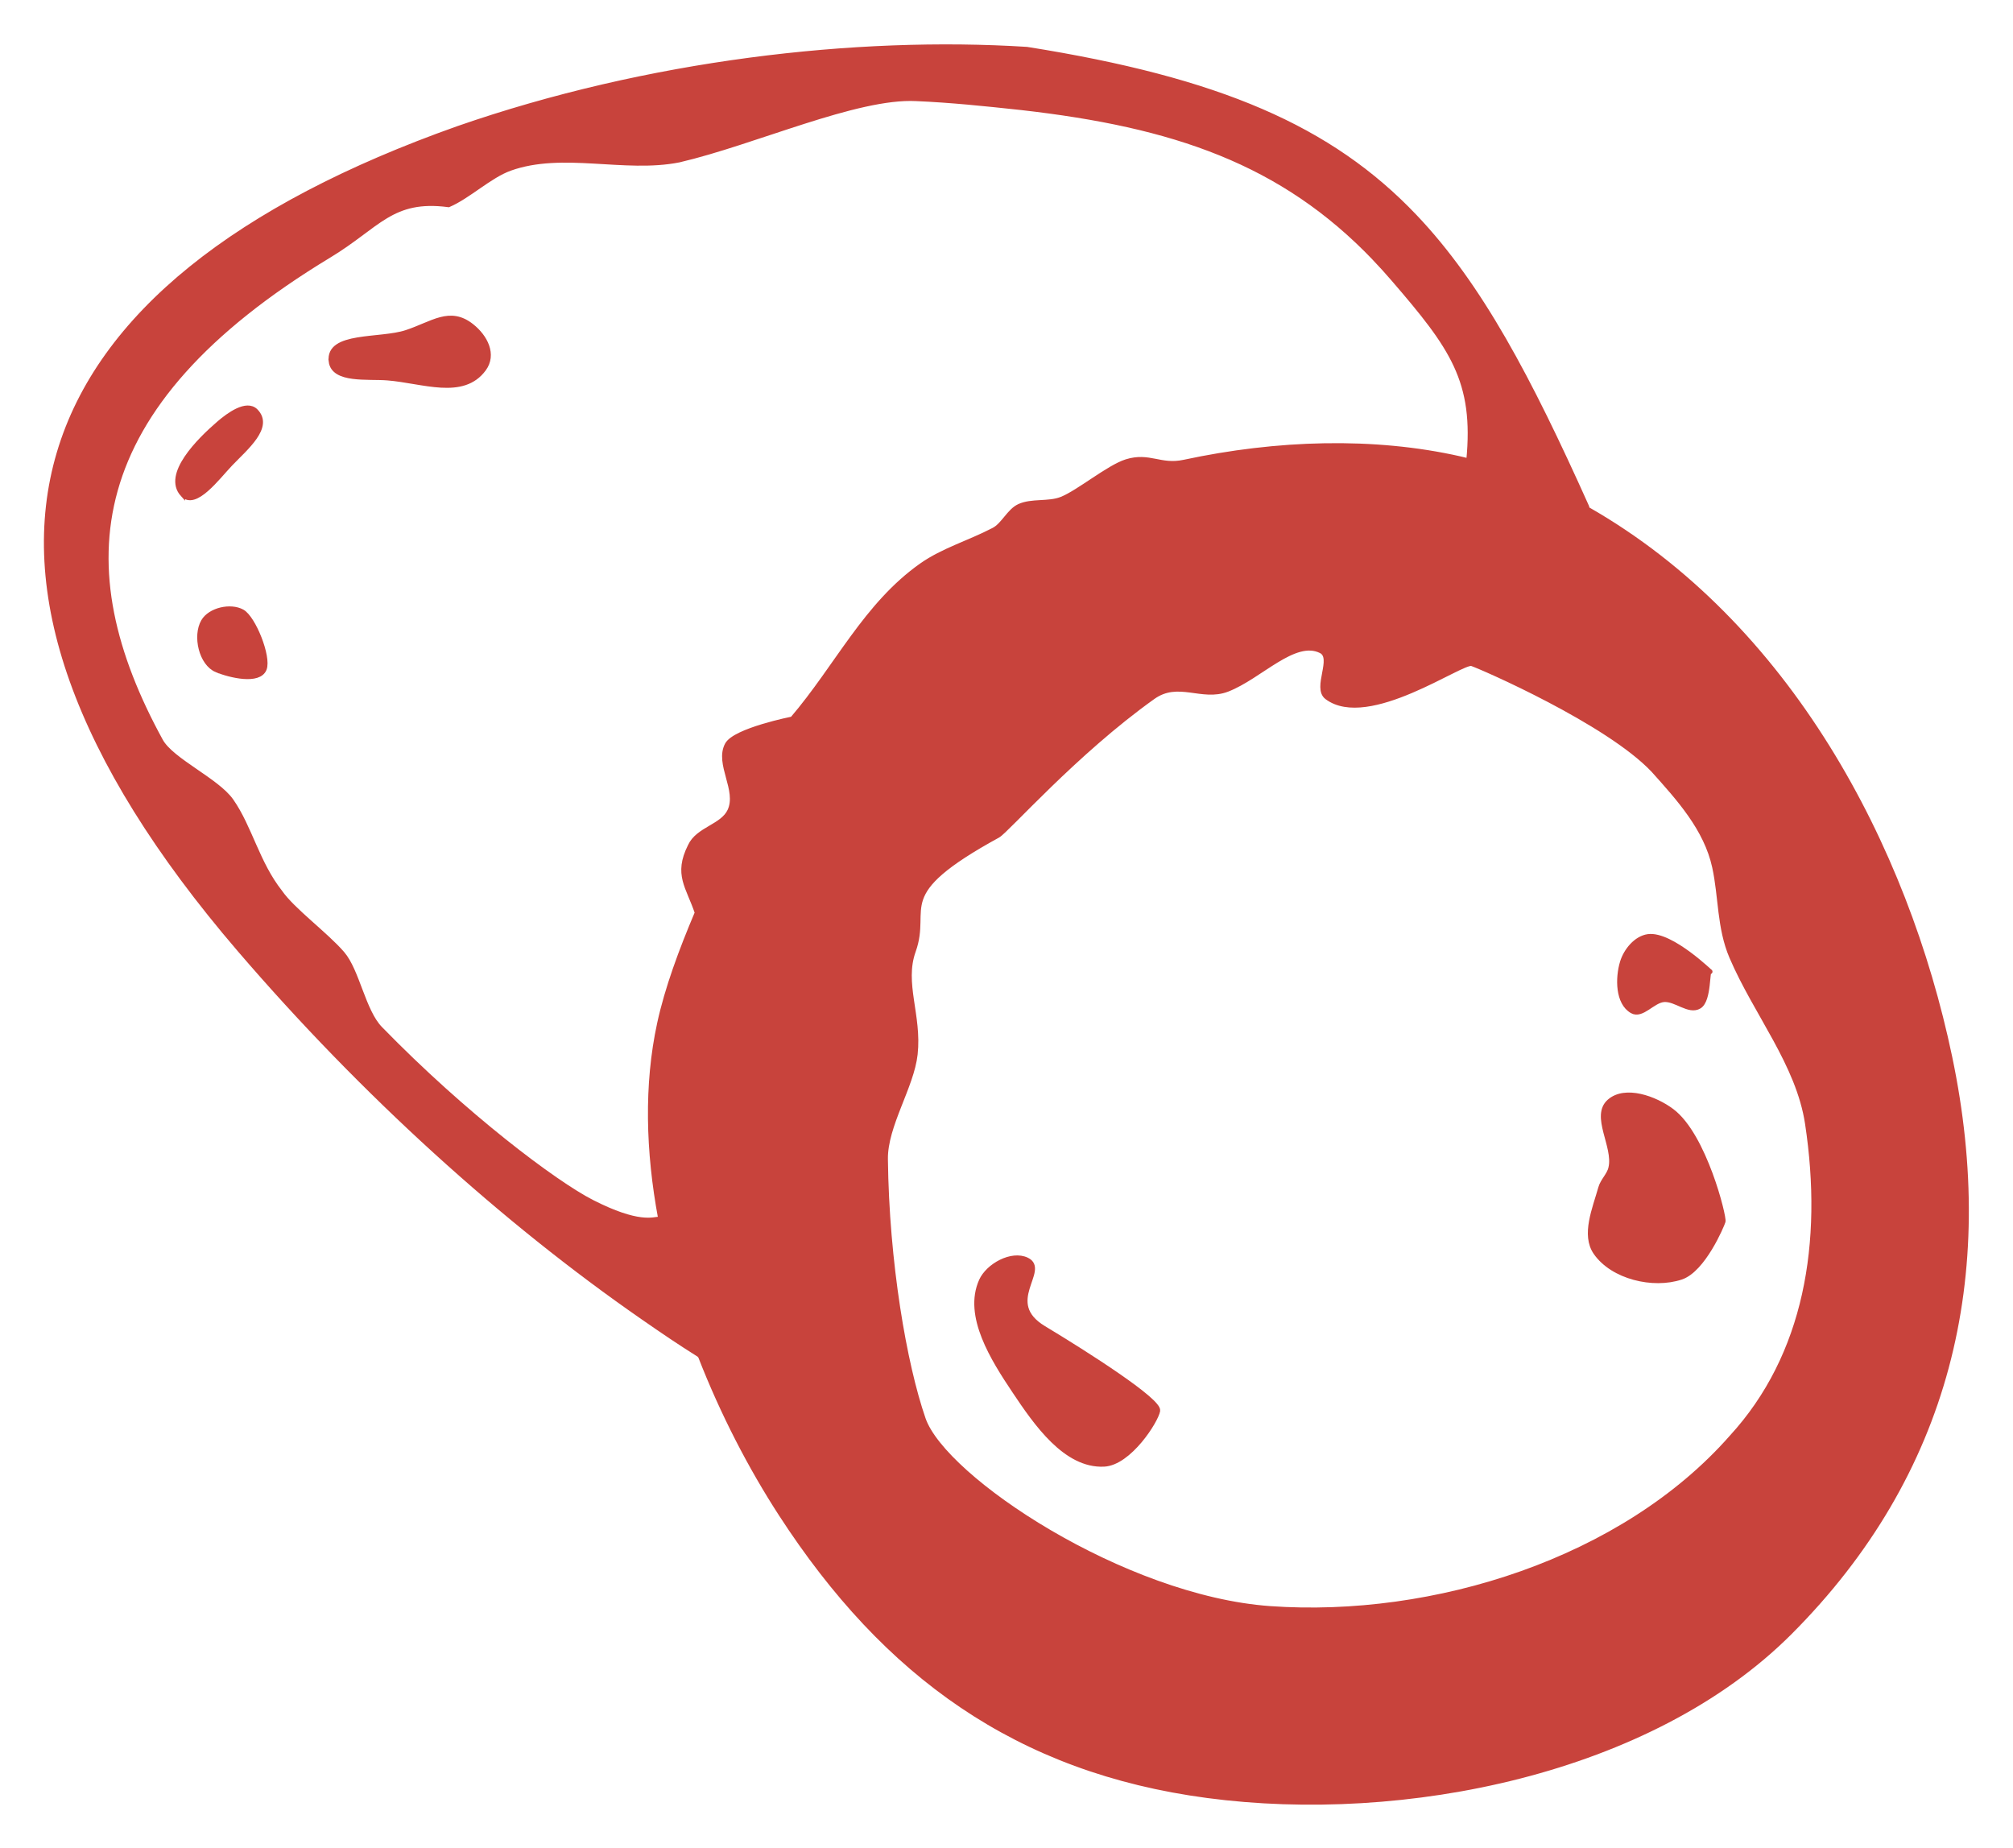 <?xml version="1.0" encoding="UTF-8" standalone="no"?>
<!-- Created with Inkscape (http://www.inkscape.org/) -->

<svg
   xmlns:dc="http://purl.org/dc/elements/1.1/"
   xmlns:cc="http://creativecommons.org/ns#"
   xmlns:rdf="http://www.w3.org/1999/02/22-rdf-syntax-ns#"
   xmlns:svg="http://www.w3.org/2000/svg"
   xmlns="http://www.w3.org/2000/svg"
   xmlns:sodipodi="http://sodipodi.sourceforge.net/DTD/sodipodi-0.dtd"
   xmlns:inkscape="http://www.inkscape.org/namespaces/inkscape"
   width="91.421mm"
   height="83.942mm"
   viewBox="0 0 91.42 83.941"
   version="1.1"
   id="svg104"
   inkscape:version="0.92.4 (5da689c313, 2019-01-14)"
   sodipodi:docname="CardiologyReferenceMain.svg">
  <defs
     id="defs98" />
  <sodipodi:namedview
     id="base"
     pagecolor="#ffffff"
     bordercolor="#666666"
     borderopacity="1.0"
     inkscape:pageopacity="0.0"
     inkscape:pageshadow="2"
     inkscape:zoom="2.0548387"
     inkscape:cx="197.94789"
     inkscape:cy="179.33653"
     inkscape:document-units="mm"
     inkscape:current-layer="layer1"
     showgrid="false"
     inkscape:window-width="1920"
     inkscape:window-height="991"
     inkscape:window-x="-9"
     inkscape:window-y="-9"
     inkscape:window-maximized="1"
     fit-margin-top="2"
     fit-margin-left="2"
     fit-margin-right="2"
     fit-margin-bottom="2"
     inkscape:showpageshadow="2"
     inkscape:pagecheckerboard="0"
     inkscape:deskcolor="#d1d1d1" />
  <g
     inkscape:label="Layer 1"
     inkscape:groupmode="layer"
     id="layer1"
     transform="translate(-8.796,-62.606)">
    <g
       id="g2"
       transform="rotate(-0.092,5325.215,1856.691)"
       style="fill:#c8433c;fill-opacity:1;stroke:#c8433c;stroke-opacity:1">
      <path
         inkscape:connector-curvature="0"
         style="fill:#c8433c;fill-opacity:1;stroke:#c8433c;stroke-width:0.219;stroke-linecap:butt;stroke-linejoin:miter;stroke-miterlimit:4;stroke-dasharray:none;stroke-opacity:1"
         d="m 85.295,97.886 c 0.16,-0.526 0.623,-1.09 1.167,-1.163 1.067,-0.144 2.957,1.759 2.809,1.592 -0.148,-0.167 -0.018,1.298 -0.491,1.582 -0.467,0.28 -1.061,-0.349 -1.604,-0.307 -0.509,0.039 -0.999,0.767 -1.443,0.514 -0.655,-0.372 -0.659,-1.496 -0.439,-2.217 z"
         id="path1277-6-2-5-4-2"
         sodipodi:nodetypes="sssssss" />
      <g
         id="g1"
         style="fill:#c8433c;fill-opacity:1;stroke:#c8433c;stroke-opacity:1">
        <path
           id="path448-1-6-7-9-0"
           d="M 75.914,64.007 C 72.095,59.981 67.035,57.783 58.315,56.385 50.573,55.882 41.097,56.956 32.475,59.939 12.419,67.008 7.487,79.672 22.498,97.217 c 5.61,6.556 11.977,12.333 18.275,16.716 0.955,0.664 1.614,1.116 2.562,1.714 l 0.061,0.069 c 1.005,2.595 2.274,5.051 3.657,7.189 4.721,7.3 10.715,11.64 19.331,12.799 8.896,1.197 20.118,-1.029 26.469,-7.372 7.193,-7.184 9.372,-16.165 7.302,-26.118 C 98.165,92.641 92.847,82.522 83.732,77.306 l -0.024,-0.105 C 81.103,71.375 78.884,67.138 75.914,64.007 Z m -1.806,1.912 c 0.28,0.294 0.558,0.601 0.832,0.921 2.666,3.1 3.775,4.633 3.409,8.266 -0.13,-0.032 -0.259,-0.064 -0.39,-0.094 -3.919,-0.893 -8.315,-0.764 -12.536,0.135 -1.079,0.23 -1.574,-0.353 -2.619,-0.027 -0.807,0.252 -2.173,1.394 -2.949,1.699 -0.587,0.231 -1.356,0.061 -1.92,0.321 -0.459,0.211 -0.718,0.847 -1.159,1.075 -1.127,0.585 -2.302,0.915 -3.284,1.605 -2.531,1.781 -3.832,4.576 -5.873,6.958 0,0 -2.616,0.515 -2.963,1.167 -0.464,0.872 0.552,2.053 0.115,2.999 -0.333,0.721 -1.449,0.827 -1.805,1.605 -0.651,1.295 -0.084,1.829 0.314,3.024 -0.727,1.707 -1.371,3.437 -1.718,5.027 -0.608,2.782 -0.529,5.81 0.029,8.837 l -0.039,0.042 c -0.309,0.018 -0.963,0.307 -3.071,-0.77 -1.671,-0.854 -5.771,-3.943 -9.605,-7.894 -0.772,-0.795 -1.036,-2.62 -1.715,-3.412 -0.751,-0.875 -2.259,-1.975 -2.82,-2.792 -1.039,-1.319 -1.368,-2.941 -2.213,-4.153 -0.65,-0.932 -2.712,-1.833 -3.203,-2.731 -4.295,-7.871 -3.692,-15.171 7.671,-22.021 2.244,-1.346 2.846,-2.65 5.446,-2.302 0.896,-0.382 1.872,-1.321 2.791,-1.648 2.393,-0.852 5.196,0.119 7.673,-0.368 3.438,-0.795 8.072,-2.916 10.79,-2.767 1.544,0.069 3.063,0.227 4.771,0.415 6.907,0.795 11.835,2.465 16.042,6.881 z m 12.603,23.244 c 1.159,1.297 2.4,2.664 2.777,4.407 0.293,1.355 0.206,2.755 0.77,4.081 1.094,2.571 3.023,4.866 3.429,7.577 0.812,5.418 -0.062,10.541 -3.467,14.242 -4.931,5.589 -13.541,8.282 -20.975,7.742 -6.641,-0.482 -14.802,-5.919 -15.735,-8.63 -0.859,-2.494 -1.648,-7.11 -1.696,-11.806 -0.016,-1.524 1.195,-3.29 1.358,-4.761 0.197,-1.771 -0.607,-3.22 -0.077,-4.691 0.734,-2.038 -1.1,-2.543 3.846,-5.239 0.401,-0.219 3.518,-3.766 7.054,-6.276 1.149,-0.816 2.219,0.105 3.378,-0.342 1.491,-0.574 3.048,-2.345 4.257,-1.741 0.632,0.316 -0.298,1.677 0.266,2.103 1.862,1.405 6.133,-1.66 6.582,-1.512 0.448,0.148 6.166,2.653 8.232,4.845 z"
           style="fill:#c8433c;fill-opacity:1;stroke:#c8433c;stroke-width:0.219;stroke-linecap:butt;stroke-linejoin:miter;stroke-miterlimit:4;stroke-dasharray:none;stroke-opacity:1"
           inkscape:connector-curvature="0" />
        <path
           inkscape:connector-curvature="0"
           style="fill:#c8433c;fill-opacity:1;stroke:#c8433c;stroke-width:0.219;stroke-linecap:butt;stroke-linejoin:miter;stroke-miterlimit:4;stroke-dasharray:none;stroke-opacity:1"
           d="m 84.756,107.221 c 0.224,-0.978 -0.818,-2.349 -0.062,-3.011 0.72,-0.63 2.073,-0.137 2.838,0.439 1.472,1.109 2.379,4.822 2.317,5.02 -0.061,0.198 -0.909,2.195 -1.912,2.528 -1.276,0.423 -3.108,-0.019 -3.873,-1.124 -0.559,-0.808 -0.039,-1.992 0.227,-2.938 0.093,-0.329 0.389,-0.58 0.466,-0.913 z"
           id="path1275-1-6-5-1-1"
           sodipodi:nodetypes="ssssssss" />
        <path
           inkscape:connector-curvature="0"
           style="fill:#c8433c;fill-opacity:1;stroke:#c8433c;stroke-width:0.219;stroke-linecap:butt;stroke-linejoin:miter;stroke-miterlimit:4;stroke-dasharray:none;stroke-opacity:1"
           d="m 56.157,112.309 c 0.313,-0.69 1.384,-1.276 2.067,-0.947 0.96,0.463 -1.17,1.936 0.766,3.105 1.936,1.17 5.25,3.293 5.17,3.754 -0.08,0.461 -1.297,2.372 -2.444,2.427 -1.746,0.083 -3.087,-1.868 -4.056,-3.323 -0.968,-1.453 -2.222,-3.426 -1.502,-5.017 z"
           id="path1281-2-6-0-8-1"
           sodipodi:nodetypes="sssssss" />
        <path
           inkscape:connector-curvature="0"
           style="fill:#c8433c;fill-opacity:1;stroke:#c8433c;stroke-width:0.219;stroke-linecap:butt;stroke-linejoin:miter;stroke-miterlimit:4;stroke-dasharray:none;stroke-opacity:1"
           d="m 19.943,76.538 c -0.808,-0.899 0.738,-2.439 1.655,-3.226 0.444,-0.381 1.253,-0.97 1.666,-0.555 0.714,0.718 -0.448,1.664 -1.149,2.394 -0.581,0.605 -1.611,2.009 -2.172,1.386 z"
           id="path923-6-0"
           sodipodi:nodetypes="sssss" />
        <path
           inkscape:connector-curvature="0"
           style="fill:#c8433c;fill-opacity:1;stroke:#c8433c;stroke-width:0.219;stroke-linecap:butt;stroke-linejoin:miter;stroke-miterlimit:4;stroke-dasharray:none;stroke-opacity:1"
           d="m 26.695,70.505 c -0.149,-1.25 2.222,-0.914 3.419,-1.306 1.199,-0.393 1.971,-1.072 2.961,-0.289 0.633,0.5 1.032,1.301 0.554,1.951 -0.956,1.299 -2.768,0.535 -4.376,0.405 -0.899,-0.073 -2.452,0.134 -2.559,-0.761 z"
           id="path925-4-2"
           sodipodi:nodetypes="ssssss" />
      </g>
      <path
         inkscape:connector-curvature="0"
         style="fill:#c8433c;fill-opacity:1;stroke:#c8433c;stroke-width:0.219;stroke-linecap:butt;stroke-linejoin:miter;stroke-miterlimit:4;stroke-dasharray:none;stroke-opacity:1"
         d="m 21.476,84.511 c -0.703,-0.292 -0.985,-1.548 -0.599,-2.205 0.306,-0.521 1.23,-0.728 1.759,-0.437 0.513,0.282 1.212,2.05 1.002,2.597 -0.235,0.614 -1.555,0.298 -2.162,0.045 z"
         id="path927-4-5"
         sodipodi:nodetypes="sssss" />
    </g>
  </g>
</svg>
